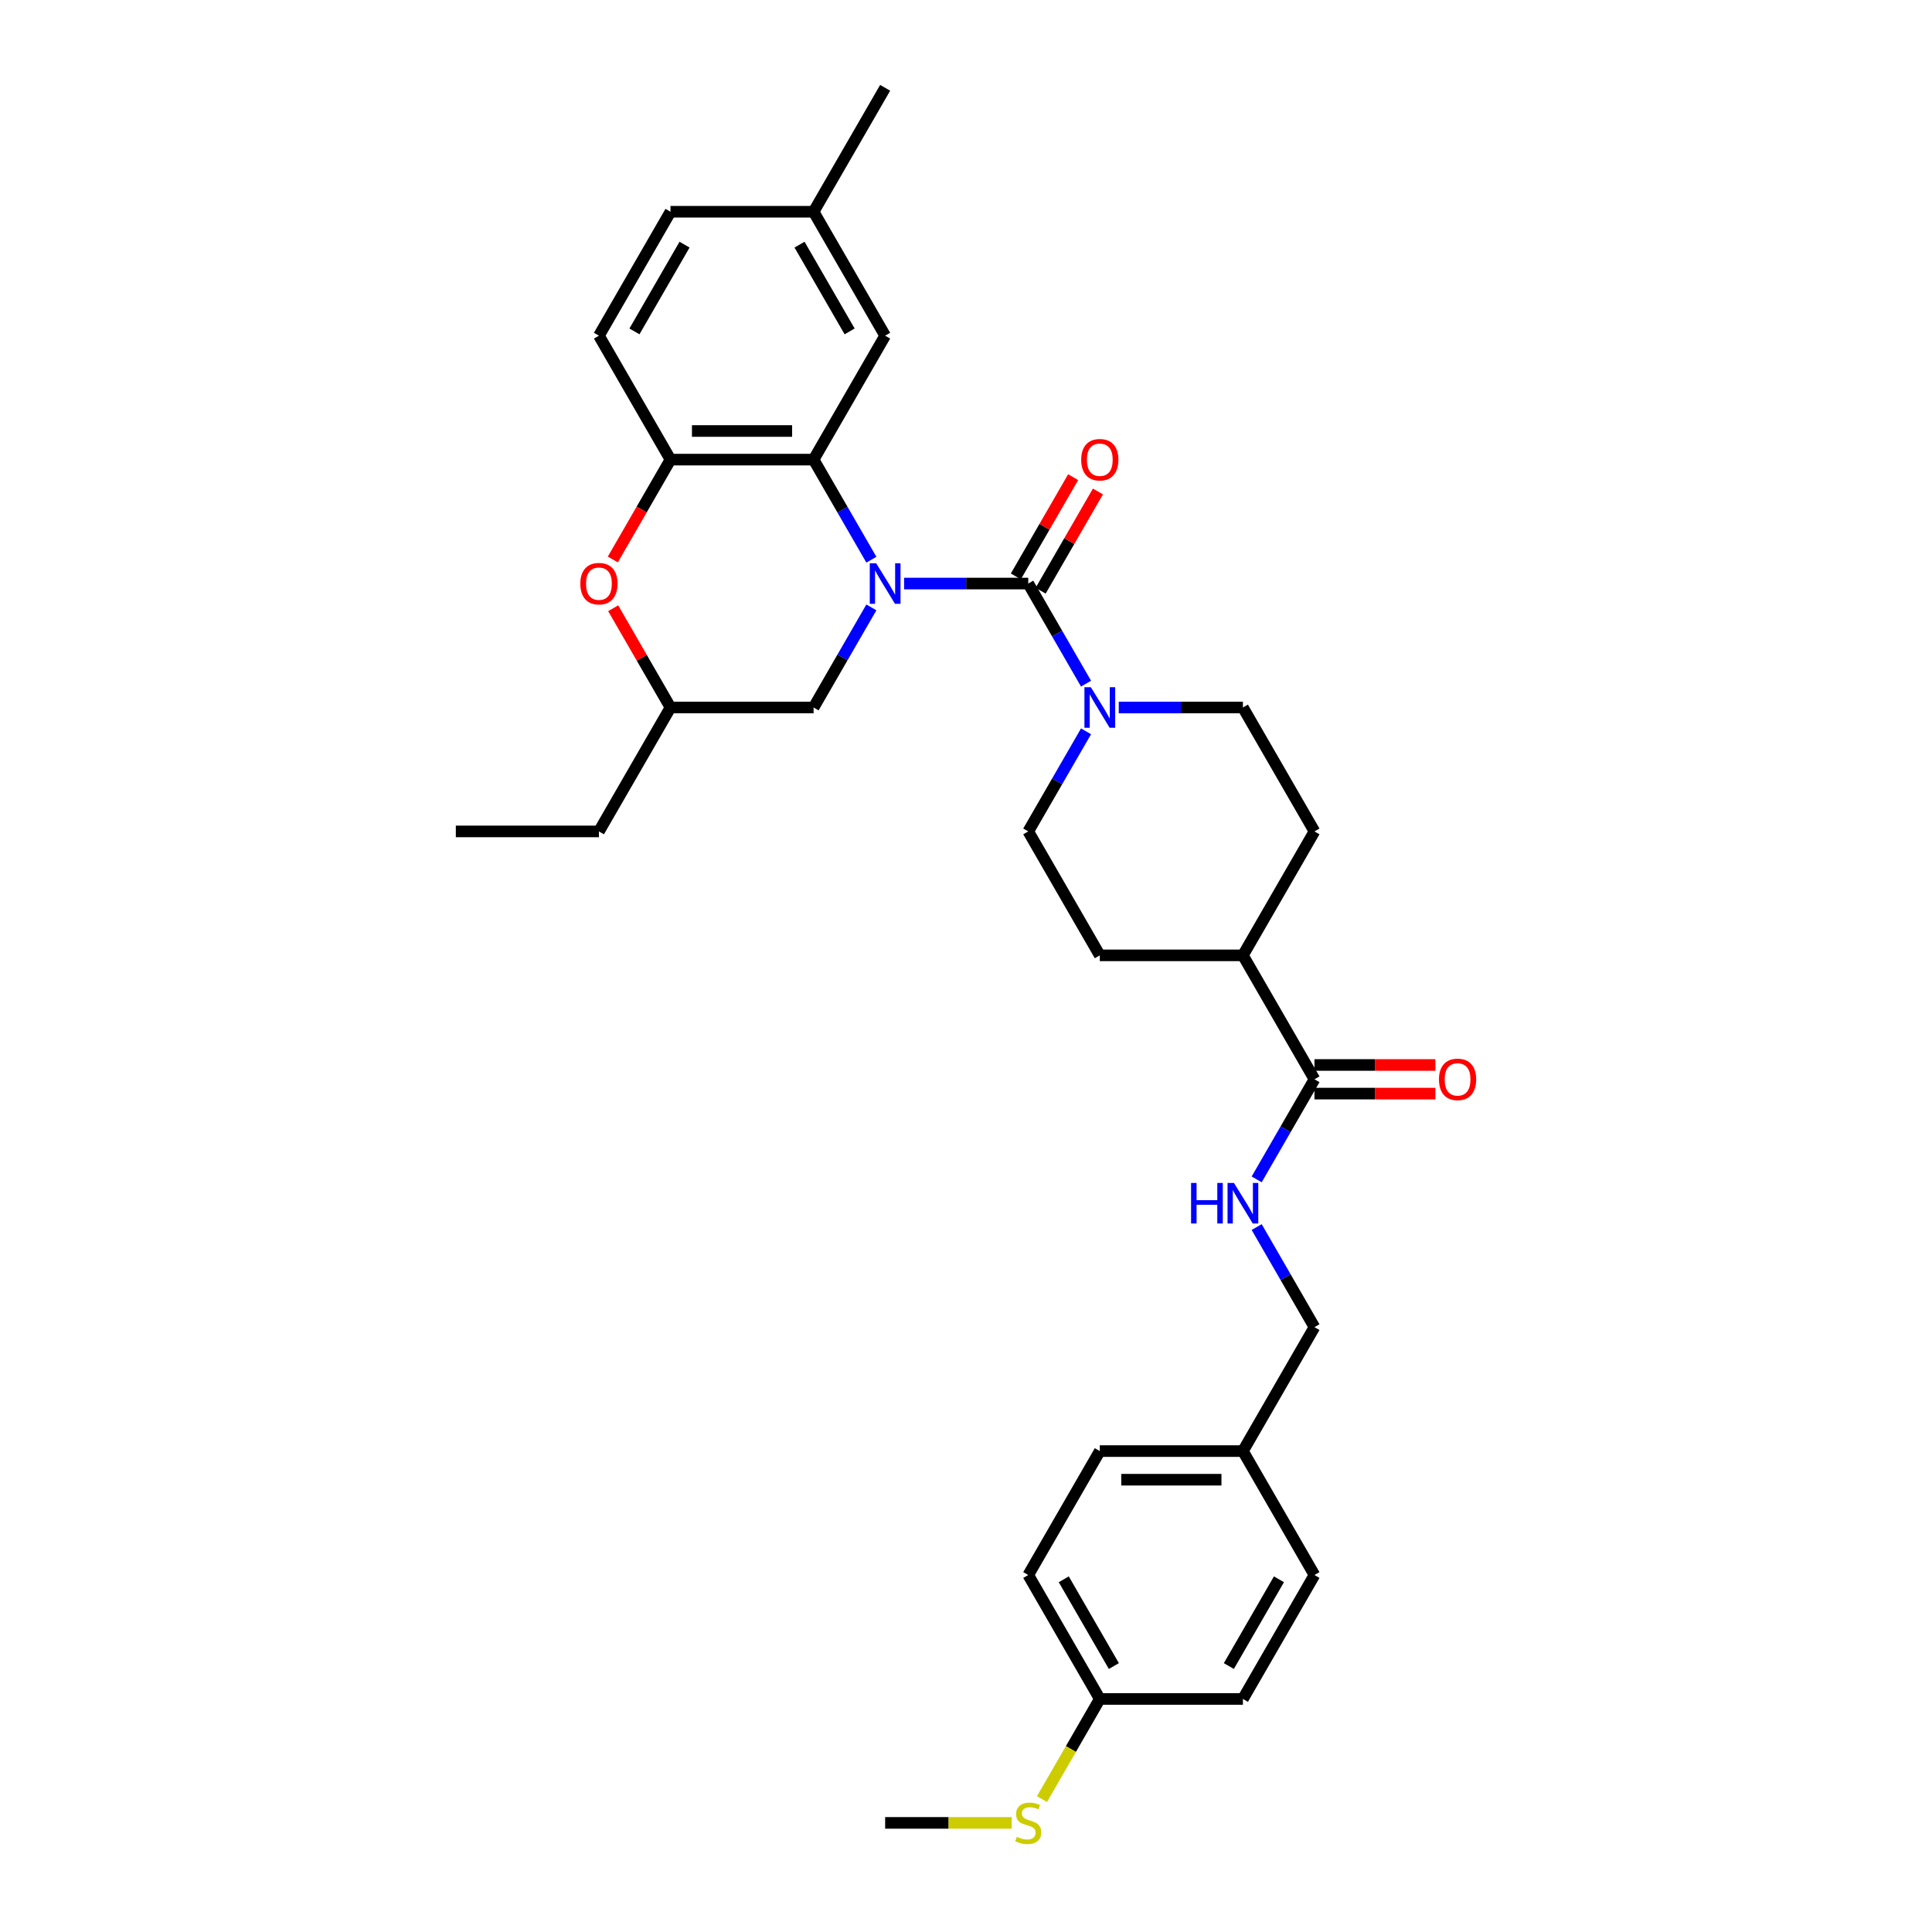 <?xml version='1.0' encoding='iso-8859-1'?>
<svg version='1.1' baseProfile='full'
              xmlns='http://www.w3.org/2000/svg'
                      xmlns:rdkit='http://www.rdkit.org/xml'
                      xmlns:xlink='http://www.w3.org/1999/xlink'
                  xml:space='preserve'
width='1000px' height='1000px' viewBox='0 0 1000 1000'>
<!-- END OF HEADER -->
<rect style='opacity:1.0;fill:#FFFFFF;stroke:none' width='1000' height='1000' x='0' y='0'> </rect>
<path class='bond-0' d='M 467.957,302.046 L 500.089,302.046' style='fill:none;fill-rule:evenodd;stroke:#0000FF;stroke-width:6px;stroke-linecap:butt;stroke-linejoin:miter;stroke-opacity:1' />
<path class='bond-0' d='M 500.089,302.046 L 532.221,302.046' style='fill:none;fill-rule:evenodd;stroke:#000000;stroke-width:6px;stroke-linecap:butt;stroke-linejoin:miter;stroke-opacity:1' />
<path class='bond-1' d='M 451.025,289.705 L 436.069,263.802' style='fill:none;fill-rule:evenodd;stroke:#0000FF;stroke-width:6px;stroke-linecap:butt;stroke-linejoin:miter;stroke-opacity:1' />
<path class='bond-1' d='M 436.069,263.802 L 421.114,237.898' style='fill:none;fill-rule:evenodd;stroke:#000000;stroke-width:6px;stroke-linecap:butt;stroke-linejoin:miter;stroke-opacity:1' />
<path class='bond-6' d='M 451.025,314.386 L 436.069,340.29' style='fill:none;fill-rule:evenodd;stroke:#0000FF;stroke-width:6px;stroke-linecap:butt;stroke-linejoin:miter;stroke-opacity:1' />
<path class='bond-6' d='M 436.069,340.29 L 421.114,366.193' style='fill:none;fill-rule:evenodd;stroke:#000000;stroke-width:6px;stroke-linecap:butt;stroke-linejoin:miter;stroke-opacity:1' />
<path class='bond-2' d='M 532.221,302.046 L 547.177,327.949' style='fill:none;fill-rule:evenodd;stroke:#000000;stroke-width:6px;stroke-linecap:butt;stroke-linejoin:miter;stroke-opacity:1' />
<path class='bond-2' d='M 547.177,327.949 L 562.132,353.853' style='fill:none;fill-rule:evenodd;stroke:#0000FF;stroke-width:6px;stroke-linecap:butt;stroke-linejoin:miter;stroke-opacity:1' />
<path class='bond-8' d='M 538.636,305.749 L 553.463,280.068' style='fill:none;fill-rule:evenodd;stroke:#000000;stroke-width:6px;stroke-linecap:butt;stroke-linejoin:miter;stroke-opacity:1' />
<path class='bond-8' d='M 553.463,280.068 L 568.29,254.386' style='fill:none;fill-rule:evenodd;stroke:#FF0000;stroke-width:6px;stroke-linecap:butt;stroke-linejoin:miter;stroke-opacity:1' />
<path class='bond-8' d='M 525.806,298.342 L 540.634,272.661' style='fill:none;fill-rule:evenodd;stroke:#000000;stroke-width:6px;stroke-linecap:butt;stroke-linejoin:miter;stroke-opacity:1' />
<path class='bond-8' d='M 540.634,272.661 L 555.461,246.979' style='fill:none;fill-rule:evenodd;stroke:#FF0000;stroke-width:6px;stroke-linecap:butt;stroke-linejoin:miter;stroke-opacity:1' />
<path class='bond-3' d='M 421.114,237.898 L 347.042,237.898' style='fill:none;fill-rule:evenodd;stroke:#000000;stroke-width:6px;stroke-linecap:butt;stroke-linejoin:miter;stroke-opacity:1' />
<path class='bond-3' d='M 410.003,223.084 L 358.153,223.084' style='fill:none;fill-rule:evenodd;stroke:#000000;stroke-width:6px;stroke-linecap:butt;stroke-linejoin:miter;stroke-opacity:1' />
<path class='bond-9' d='M 421.114,237.898 L 458.15,173.75' style='fill:none;fill-rule:evenodd;stroke:#000000;stroke-width:6px;stroke-linecap:butt;stroke-linejoin:miter;stroke-opacity:1' />
<path class='bond-10' d='M 562.132,378.534 L 547.177,404.438' style='fill:none;fill-rule:evenodd;stroke:#0000FF;stroke-width:6px;stroke-linecap:butt;stroke-linejoin:miter;stroke-opacity:1' />
<path class='bond-10' d='M 547.177,404.438 L 532.221,430.341' style='fill:none;fill-rule:evenodd;stroke:#000000;stroke-width:6px;stroke-linecap:butt;stroke-linejoin:miter;stroke-opacity:1' />
<path class='bond-11' d='M 579.064,366.193 L 611.196,366.193' style='fill:none;fill-rule:evenodd;stroke:#0000FF;stroke-width:6px;stroke-linecap:butt;stroke-linejoin:miter;stroke-opacity:1' />
<path class='bond-11' d='M 611.196,366.193 L 643.328,366.193' style='fill:none;fill-rule:evenodd;stroke:#000000;stroke-width:6px;stroke-linecap:butt;stroke-linejoin:miter;stroke-opacity:1' />
<path class='bond-15' d='M 347.042,237.898 L 310.007,173.75' style='fill:none;fill-rule:evenodd;stroke:#000000;stroke-width:6px;stroke-linecap:butt;stroke-linejoin:miter;stroke-opacity:1' />
<path class='bond-32' d='M 347.042,237.898 L 332.121,263.742' style='fill:none;fill-rule:evenodd;stroke:#000000;stroke-width:6px;stroke-linecap:butt;stroke-linejoin:miter;stroke-opacity:1' />
<path class='bond-32' d='M 332.121,263.742 L 317.2,289.587' style='fill:none;fill-rule:evenodd;stroke:#FF0000;stroke-width:6px;stroke-linecap:butt;stroke-linejoin:miter;stroke-opacity:1' />
<path class='bond-4' d='M 317.388,314.83 L 332.215,340.512' style='fill:none;fill-rule:evenodd;stroke:#FF0000;stroke-width:6px;stroke-linecap:butt;stroke-linejoin:miter;stroke-opacity:1' />
<path class='bond-4' d='M 332.215,340.512 L 347.042,366.193' style='fill:none;fill-rule:evenodd;stroke:#000000;stroke-width:6px;stroke-linecap:butt;stroke-linejoin:miter;stroke-opacity:1' />
<path class='bond-5' d='M 680.364,558.637 L 643.328,494.489' style='fill:none;fill-rule:evenodd;stroke:#000000;stroke-width:6px;stroke-linecap:butt;stroke-linejoin:miter;stroke-opacity:1' />
<path class='bond-7' d='M 680.364,558.637 L 665.409,584.541' style='fill:none;fill-rule:evenodd;stroke:#000000;stroke-width:6px;stroke-linecap:butt;stroke-linejoin:miter;stroke-opacity:1' />
<path class='bond-7' d='M 665.409,584.541 L 650.453,610.444' style='fill:none;fill-rule:evenodd;stroke:#0000FF;stroke-width:6px;stroke-linecap:butt;stroke-linejoin:miter;stroke-opacity:1' />
<path class='bond-14' d='M 680.364,566.044 L 711.659,566.044' style='fill:none;fill-rule:evenodd;stroke:#000000;stroke-width:6px;stroke-linecap:butt;stroke-linejoin:miter;stroke-opacity:1' />
<path class='bond-14' d='M 711.659,566.044 L 742.954,566.044' style='fill:none;fill-rule:evenodd;stroke:#FF0000;stroke-width:6px;stroke-linecap:butt;stroke-linejoin:miter;stroke-opacity:1' />
<path class='bond-14' d='M 680.364,551.23 L 711.659,551.23' style='fill:none;fill-rule:evenodd;stroke:#000000;stroke-width:6px;stroke-linecap:butt;stroke-linejoin:miter;stroke-opacity:1' />
<path class='bond-14' d='M 711.659,551.23 L 742.954,551.23' style='fill:none;fill-rule:evenodd;stroke:#FF0000;stroke-width:6px;stroke-linecap:butt;stroke-linejoin:miter;stroke-opacity:1' />
<path class='bond-13' d='M 421.114,366.193 L 347.042,366.193' style='fill:none;fill-rule:evenodd;stroke:#000000;stroke-width:6px;stroke-linecap:butt;stroke-linejoin:miter;stroke-opacity:1' />
<path class='bond-18' d='M 650.453,635.125 L 665.409,661.029' style='fill:none;fill-rule:evenodd;stroke:#0000FF;stroke-width:6px;stroke-linecap:butt;stroke-linejoin:miter;stroke-opacity:1' />
<path class='bond-18' d='M 665.409,661.029 L 680.364,686.932' style='fill:none;fill-rule:evenodd;stroke:#000000;stroke-width:6px;stroke-linecap:butt;stroke-linejoin:miter;stroke-opacity:1' />
<path class='bond-19' d='M 458.15,173.75 L 421.114,109.602' style='fill:none;fill-rule:evenodd;stroke:#000000;stroke-width:6px;stroke-linecap:butt;stroke-linejoin:miter;stroke-opacity:1' />
<path class='bond-19' d='M 439.765,171.535 L 413.84,126.632' style='fill:none;fill-rule:evenodd;stroke:#000000;stroke-width:6px;stroke-linecap:butt;stroke-linejoin:miter;stroke-opacity:1' />
<path class='bond-16' d='M 532.221,430.341 L 569.257,494.489' style='fill:none;fill-rule:evenodd;stroke:#000000;stroke-width:6px;stroke-linecap:butt;stroke-linejoin:miter;stroke-opacity:1' />
<path class='bond-17' d='M 643.328,366.193 L 680.364,430.341' style='fill:none;fill-rule:evenodd;stroke:#000000;stroke-width:6px;stroke-linecap:butt;stroke-linejoin:miter;stroke-opacity:1' />
<path class='bond-12' d='M 643.328,494.489 L 680.364,430.341' style='fill:none;fill-rule:evenodd;stroke:#000000;stroke-width:6px;stroke-linecap:butt;stroke-linejoin:miter;stroke-opacity:1' />
<path class='bond-34' d='M 643.328,494.489 L 569.257,494.489' style='fill:none;fill-rule:evenodd;stroke:#000000;stroke-width:6px;stroke-linecap:butt;stroke-linejoin:miter;stroke-opacity:1' />
<path class='bond-28' d='M 347.042,366.193 L 310.007,430.341' style='fill:none;fill-rule:evenodd;stroke:#000000;stroke-width:6px;stroke-linecap:butt;stroke-linejoin:miter;stroke-opacity:1' />
<path class='bond-33' d='M 310.007,173.75 L 347.042,109.602' style='fill:none;fill-rule:evenodd;stroke:#000000;stroke-width:6px;stroke-linecap:butt;stroke-linejoin:miter;stroke-opacity:1' />
<path class='bond-33' d='M 328.392,171.535 L 354.317,126.632' style='fill:none;fill-rule:evenodd;stroke:#000000;stroke-width:6px;stroke-linecap:butt;stroke-linejoin:miter;stroke-opacity:1' />
<path class='bond-21' d='M 680.364,686.932 L 643.328,751.08' style='fill:none;fill-rule:evenodd;stroke:#000000;stroke-width:6px;stroke-linecap:butt;stroke-linejoin:miter;stroke-opacity:1' />
<path class='bond-23' d='M 421.114,109.602 L 347.042,109.602' style='fill:none;fill-rule:evenodd;stroke:#000000;stroke-width:6px;stroke-linecap:butt;stroke-linejoin:miter;stroke-opacity:1' />
<path class='bond-30' d='M 421.114,109.602 L 458.15,45.455' style='fill:none;fill-rule:evenodd;stroke:#000000;stroke-width:6px;stroke-linecap:butt;stroke-linejoin:miter;stroke-opacity:1' />
<path class='bond-20' d='M 569.257,879.376 L 532.221,815.228' style='fill:none;fill-rule:evenodd;stroke:#000000;stroke-width:6px;stroke-linecap:butt;stroke-linejoin:miter;stroke-opacity:1' />
<path class='bond-20' d='M 576.531,862.347 L 550.606,817.443' style='fill:none;fill-rule:evenodd;stroke:#000000;stroke-width:6px;stroke-linecap:butt;stroke-linejoin:miter;stroke-opacity:1' />
<path class='bond-22' d='M 569.257,879.376 L 554.293,905.294' style='fill:none;fill-rule:evenodd;stroke:#000000;stroke-width:6px;stroke-linecap:butt;stroke-linejoin:miter;stroke-opacity:1' />
<path class='bond-22' d='M 554.293,905.294 L 539.329,931.213' style='fill:none;fill-rule:evenodd;stroke:#CCCC00;stroke-width:6px;stroke-linecap:butt;stroke-linejoin:miter;stroke-opacity:1' />
<path class='bond-35' d='M 569.257,879.376 L 643.328,879.376' style='fill:none;fill-rule:evenodd;stroke:#000000;stroke-width:6px;stroke-linecap:butt;stroke-linejoin:miter;stroke-opacity:1' />
<path class='bond-26' d='M 643.328,751.08 L 680.364,815.228' style='fill:none;fill-rule:evenodd;stroke:#000000;stroke-width:6px;stroke-linecap:butt;stroke-linejoin:miter;stroke-opacity:1' />
<path class='bond-27' d='M 643.328,751.08 L 569.257,751.08' style='fill:none;fill-rule:evenodd;stroke:#000000;stroke-width:6px;stroke-linecap:butt;stroke-linejoin:miter;stroke-opacity:1' />
<path class='bond-27' d='M 632.218,765.895 L 580.368,765.895' style='fill:none;fill-rule:evenodd;stroke:#000000;stroke-width:6px;stroke-linecap:butt;stroke-linejoin:miter;stroke-opacity:1' />
<path class='bond-29' d='M 523.644,943.524 L 490.897,943.524' style='fill:none;fill-rule:evenodd;stroke:#CCCC00;stroke-width:6px;stroke-linecap:butt;stroke-linejoin:miter;stroke-opacity:1' />
<path class='bond-29' d='M 490.897,943.524 L 458.15,943.524' style='fill:none;fill-rule:evenodd;stroke:#000000;stroke-width:6px;stroke-linecap:butt;stroke-linejoin:miter;stroke-opacity:1' />
<path class='bond-24' d='M 643.328,879.376 L 680.364,815.228' style='fill:none;fill-rule:evenodd;stroke:#000000;stroke-width:6px;stroke-linecap:butt;stroke-linejoin:miter;stroke-opacity:1' />
<path class='bond-24' d='M 636.054,862.347 L 661.979,817.443' style='fill:none;fill-rule:evenodd;stroke:#000000;stroke-width:6px;stroke-linecap:butt;stroke-linejoin:miter;stroke-opacity:1' />
<path class='bond-25' d='M 532.221,815.228 L 569.257,751.08' style='fill:none;fill-rule:evenodd;stroke:#000000;stroke-width:6px;stroke-linecap:butt;stroke-linejoin:miter;stroke-opacity:1' />
<path class='bond-31' d='M 310.007,430.341 L 235.935,430.341' style='fill:none;fill-rule:evenodd;stroke:#000000;stroke-width:6px;stroke-linecap:butt;stroke-linejoin:miter;stroke-opacity:1' />
<path  class='atom-0' d='M 453.513 291.557
L 460.387 302.668
Q 461.068 303.764, 462.164 305.749
Q 463.261 307.734, 463.32 307.853
L 463.32 291.557
L 466.105 291.557
L 466.105 312.534
L 463.231 312.534
L 455.853 300.387
Q 454.994 298.964, 454.076 297.335
Q 453.187 295.705, 452.92 295.202
L 452.92 312.534
L 450.194 312.534
L 450.194 291.557
L 453.513 291.557
' fill='#0000FF'/>
<path  class='atom-3' d='M 564.62 355.705
L 571.494 366.816
Q 572.175 367.912, 573.272 369.897
Q 574.368 371.882, 574.427 372.001
L 574.427 355.705
L 577.212 355.705
L 577.212 376.682
L 574.338 376.682
L 566.961 364.534
Q 566.101 363.112, 565.183 361.483
Q 564.294 359.853, 564.027 359.349
L 564.027 376.682
L 561.302 376.682
L 561.302 355.705
L 564.62 355.705
' fill='#0000FF'/>
<path  class='atom-5' d='M 300.377 302.105
Q 300.377 297.068, 302.866 294.253
Q 305.355 291.439, 310.007 291.439
Q 314.658 291.439, 317.147 294.253
Q 319.636 297.068, 319.636 302.105
Q 319.636 307.201, 317.117 310.105
Q 314.599 312.979, 310.007 312.979
Q 305.385 312.979, 302.866 310.105
Q 300.377 307.231, 300.377 302.105
M 310.007 310.608
Q 313.207 310.608, 314.925 308.475
Q 316.673 306.312, 316.673 302.105
Q 316.673 297.987, 314.925 295.913
Q 313.207 293.809, 310.007 293.809
Q 306.807 293.809, 305.059 295.883
Q 303.34 297.957, 303.34 302.105
Q 303.34 306.342, 305.059 308.475
Q 306.807 310.608, 310.007 310.608
' fill='#FF0000'/>
<path  class='atom-8' d='M 616.5 612.296
L 619.344 612.296
L 619.344 621.214
L 630.07 621.214
L 630.07 612.296
L 632.914 612.296
L 632.914 633.273
L 630.07 633.273
L 630.07 623.585
L 619.344 623.585
L 619.344 633.273
L 616.5 633.273
L 616.5 612.296
' fill='#0000FF'/>
<path  class='atom-8' d='M 638.691 612.296
L 645.565 623.407
Q 646.247 624.503, 647.343 626.488
Q 648.439 628.473, 648.499 628.592
L 648.499 612.296
L 651.284 612.296
L 651.284 633.273
L 648.41 633.273
L 641.032 621.125
Q 640.173 619.703, 639.254 618.074
Q 638.366 616.444, 638.099 615.94
L 638.099 633.273
L 635.373 633.273
L 635.373 612.296
L 638.691 612.296
' fill='#0000FF'/>
<path  class='atom-9' d='M 559.628 237.957
Q 559.628 232.92, 562.116 230.106
Q 564.605 227.291, 569.257 227.291
Q 573.909 227.291, 576.397 230.106
Q 578.886 232.92, 578.886 237.957
Q 578.886 243.053, 576.368 245.957
Q 573.849 248.831, 569.257 248.831
Q 564.635 248.831, 562.116 245.957
Q 559.628 243.083, 559.628 237.957
M 569.257 246.461
Q 572.457 246.461, 574.175 244.327
Q 575.923 242.164, 575.923 237.957
Q 575.923 233.839, 574.175 231.765
Q 572.457 229.661, 569.257 229.661
Q 566.057 229.661, 564.309 231.735
Q 562.59 233.809, 562.59 237.957
Q 562.59 242.194, 564.309 244.327
Q 566.057 246.461, 569.257 246.461
' fill='#FF0000'/>
<path  class='atom-15' d='M 744.806 558.696
Q 744.806 553.659, 747.295 550.845
Q 749.784 548.03, 754.436 548.03
Q 759.087 548.03, 761.576 550.845
Q 764.065 553.659, 764.065 558.696
Q 764.065 563.792, 761.546 566.696
Q 759.028 569.57, 754.436 569.57
Q 749.814 569.57, 747.295 566.696
Q 744.806 563.822, 744.806 558.696
M 754.436 567.2
Q 757.635 567.2, 759.354 565.066
Q 761.102 562.903, 761.102 558.696
Q 761.102 554.578, 759.354 552.504
Q 757.635 550.4, 754.436 550.4
Q 751.236 550.4, 749.488 552.474
Q 747.769 554.548, 747.769 558.696
Q 747.769 562.933, 749.488 565.066
Q 751.236 567.2, 754.436 567.2
' fill='#FF0000'/>
<path  class='atom-23' d='M 526.295 950.723
Q 526.532 950.812, 527.51 951.227
Q 528.488 951.642, 529.555 951.909
Q 530.651 952.146, 531.717 952.146
Q 533.703 952.146, 534.858 951.197
Q 536.014 950.22, 536.014 948.531
Q 536.014 947.375, 535.421 946.664
Q 534.858 945.953, 533.969 945.568
Q 533.08 945.183, 531.599 944.738
Q 529.732 944.175, 528.606 943.642
Q 527.51 943.109, 526.71 941.983
Q 525.94 940.857, 525.94 938.961
Q 525.94 936.324, 527.718 934.694
Q 529.525 933.065, 533.08 933.065
Q 535.51 933.065, 538.265 934.22
L 537.584 936.502
Q 535.065 935.465, 533.169 935.465
Q 531.125 935.465, 529.999 936.324
Q 528.873 937.153, 528.903 938.605
Q 528.903 939.731, 529.466 940.413
Q 530.058 941.094, 530.888 941.479
Q 531.747 941.864, 533.169 942.309
Q 535.065 942.901, 536.191 943.494
Q 537.317 944.087, 538.117 945.301
Q 538.947 946.486, 538.947 948.531
Q 538.947 951.434, 536.991 953.005
Q 535.065 954.545, 531.836 954.545
Q 529.969 954.545, 528.547 954.131
Q 527.155 953.745, 525.495 953.064
L 526.295 950.723
' fill='#CCCC00'/>
</svg>
